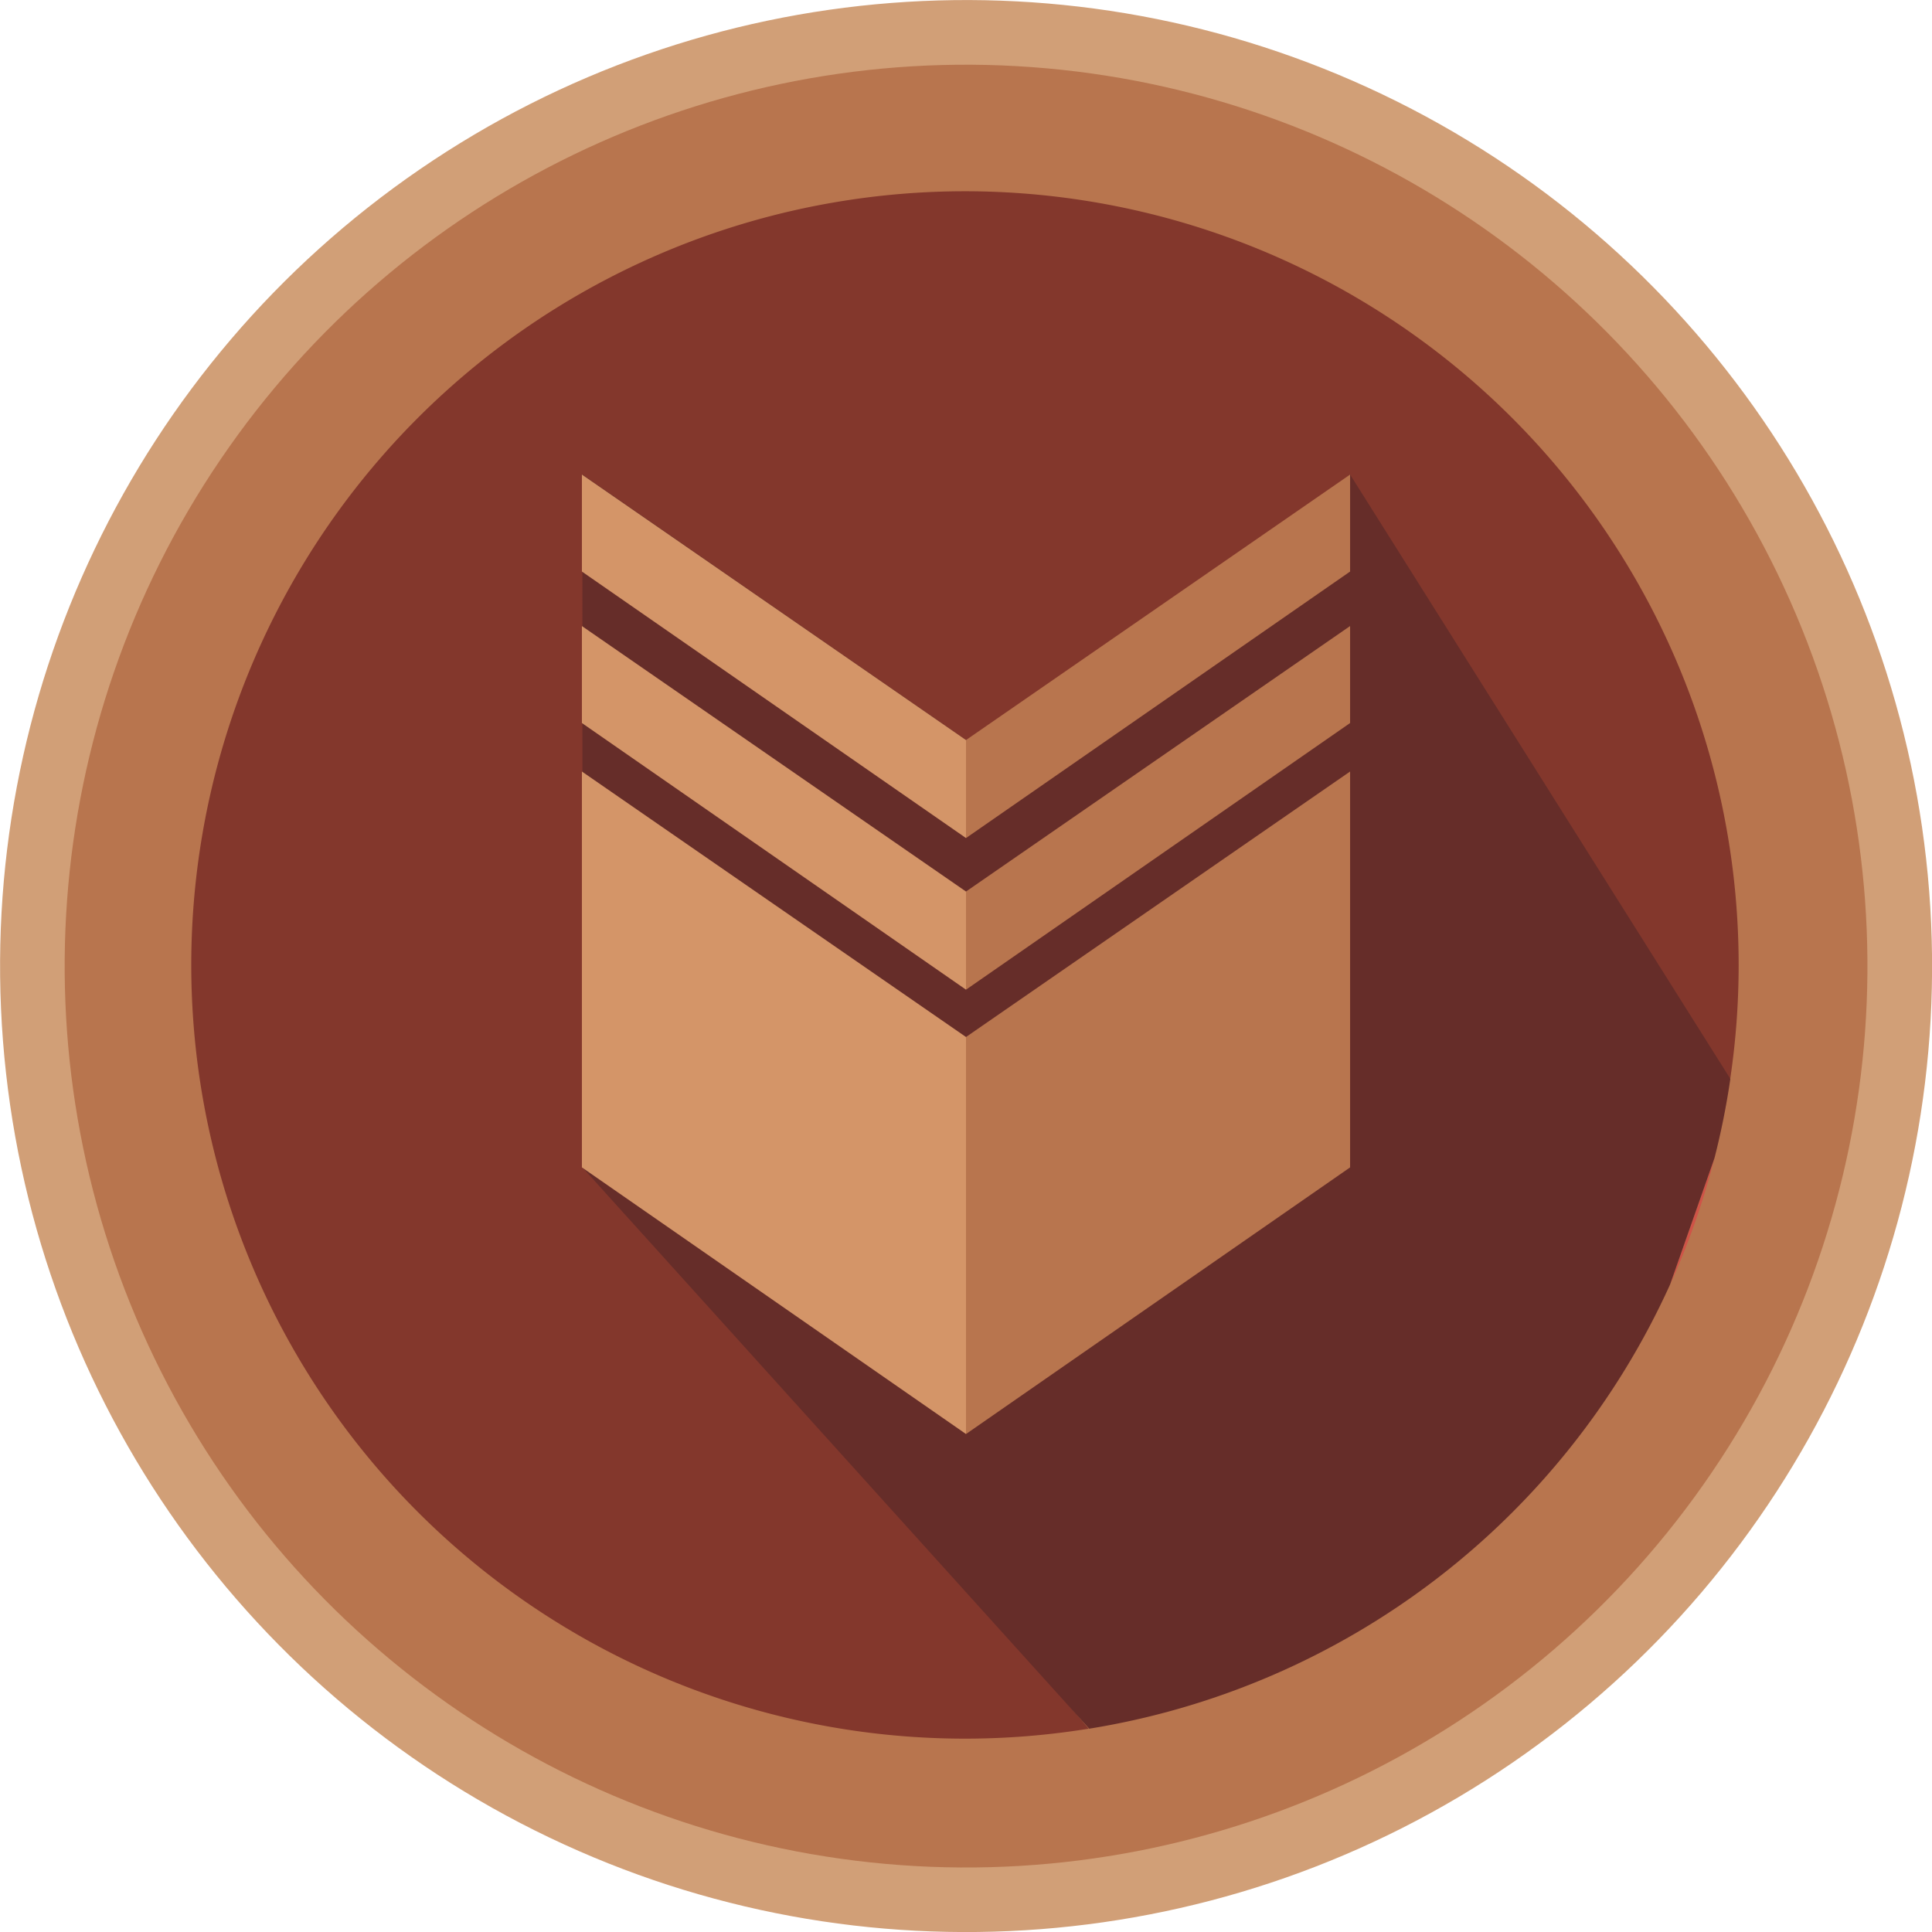 <svg id="レイヤー_1" data-name="レイヤー 1" xmlns="http://www.w3.org/2000/svg" viewBox="0 0 151 151"><defs><style>.cls-1{fill:#d19f77;}.cls-2{fill:#b8754e;}.cls-3{fill:#83372c;}.cls-4{fill:#cf5347;}.cls-5{fill:#662d29;}.cls-6{fill:#d49568;}</style></defs><circle class="cls-1" cx="75.5" cy="75.5" r="75.5" transform="translate(-25.18 111.04) rotate(-64.44)"/><circle class="cls-2" cx="75.5" cy="75.5" r="70.45" transform="translate(-5.31 145.29) rotate(-85.81)"/><path class="cls-3" d="M105.52,49.56l29.71,34.76a60.47,60.47,0,1,0-50.14,50.79L45.48,88.24S80.41,86.46,105.52,49.56Z" transform="translate(0 0)"/><path class="cls-4" d="M134,90.51l-3.46,9.88A60.49,60.49,0,0,0,134,90.51Z" transform="translate(0 0)"/><path class="cls-5" d="M130.53,100.39,134,90.51a60,60,0,0,0,1.24-6.19L105.52,37.09c-9.61,14.85-30,20.75-30,20.75l-30-20.75V91.24l39.61,43.87A60.41,60.41,0,0,0,130.53,100.39Z" transform="translate(0 0)"/><polygon class="cls-2" points="75.5 81.05 105.52 60.3 105.52 91.24 75.5 112.08 75.5 81.05"/><polygon class="cls-6" points="75.5 81.05 45.48 60.3 45.48 91.24 75.5 112.08 75.5 81.05"/><polygon class="cls-6" points="45.48 48.93 45.48 56.51 75.5 77.35 75.5 69.68 45.48 48.93"/><polygon class="cls-2" points="105.52 48.93 105.52 56.51 75.5 77.35 75.5 69.68 105.52 48.93"/><polygon class="cls-6" points="45.48 37.09 45.48 44.67 75.5 65.5 75.5 57.84 45.48 37.09"/><polygon class="cls-2" points="105.52 37.09 105.52 44.67 75.5 65.5 75.5 57.84 105.52 37.09"/></svg>